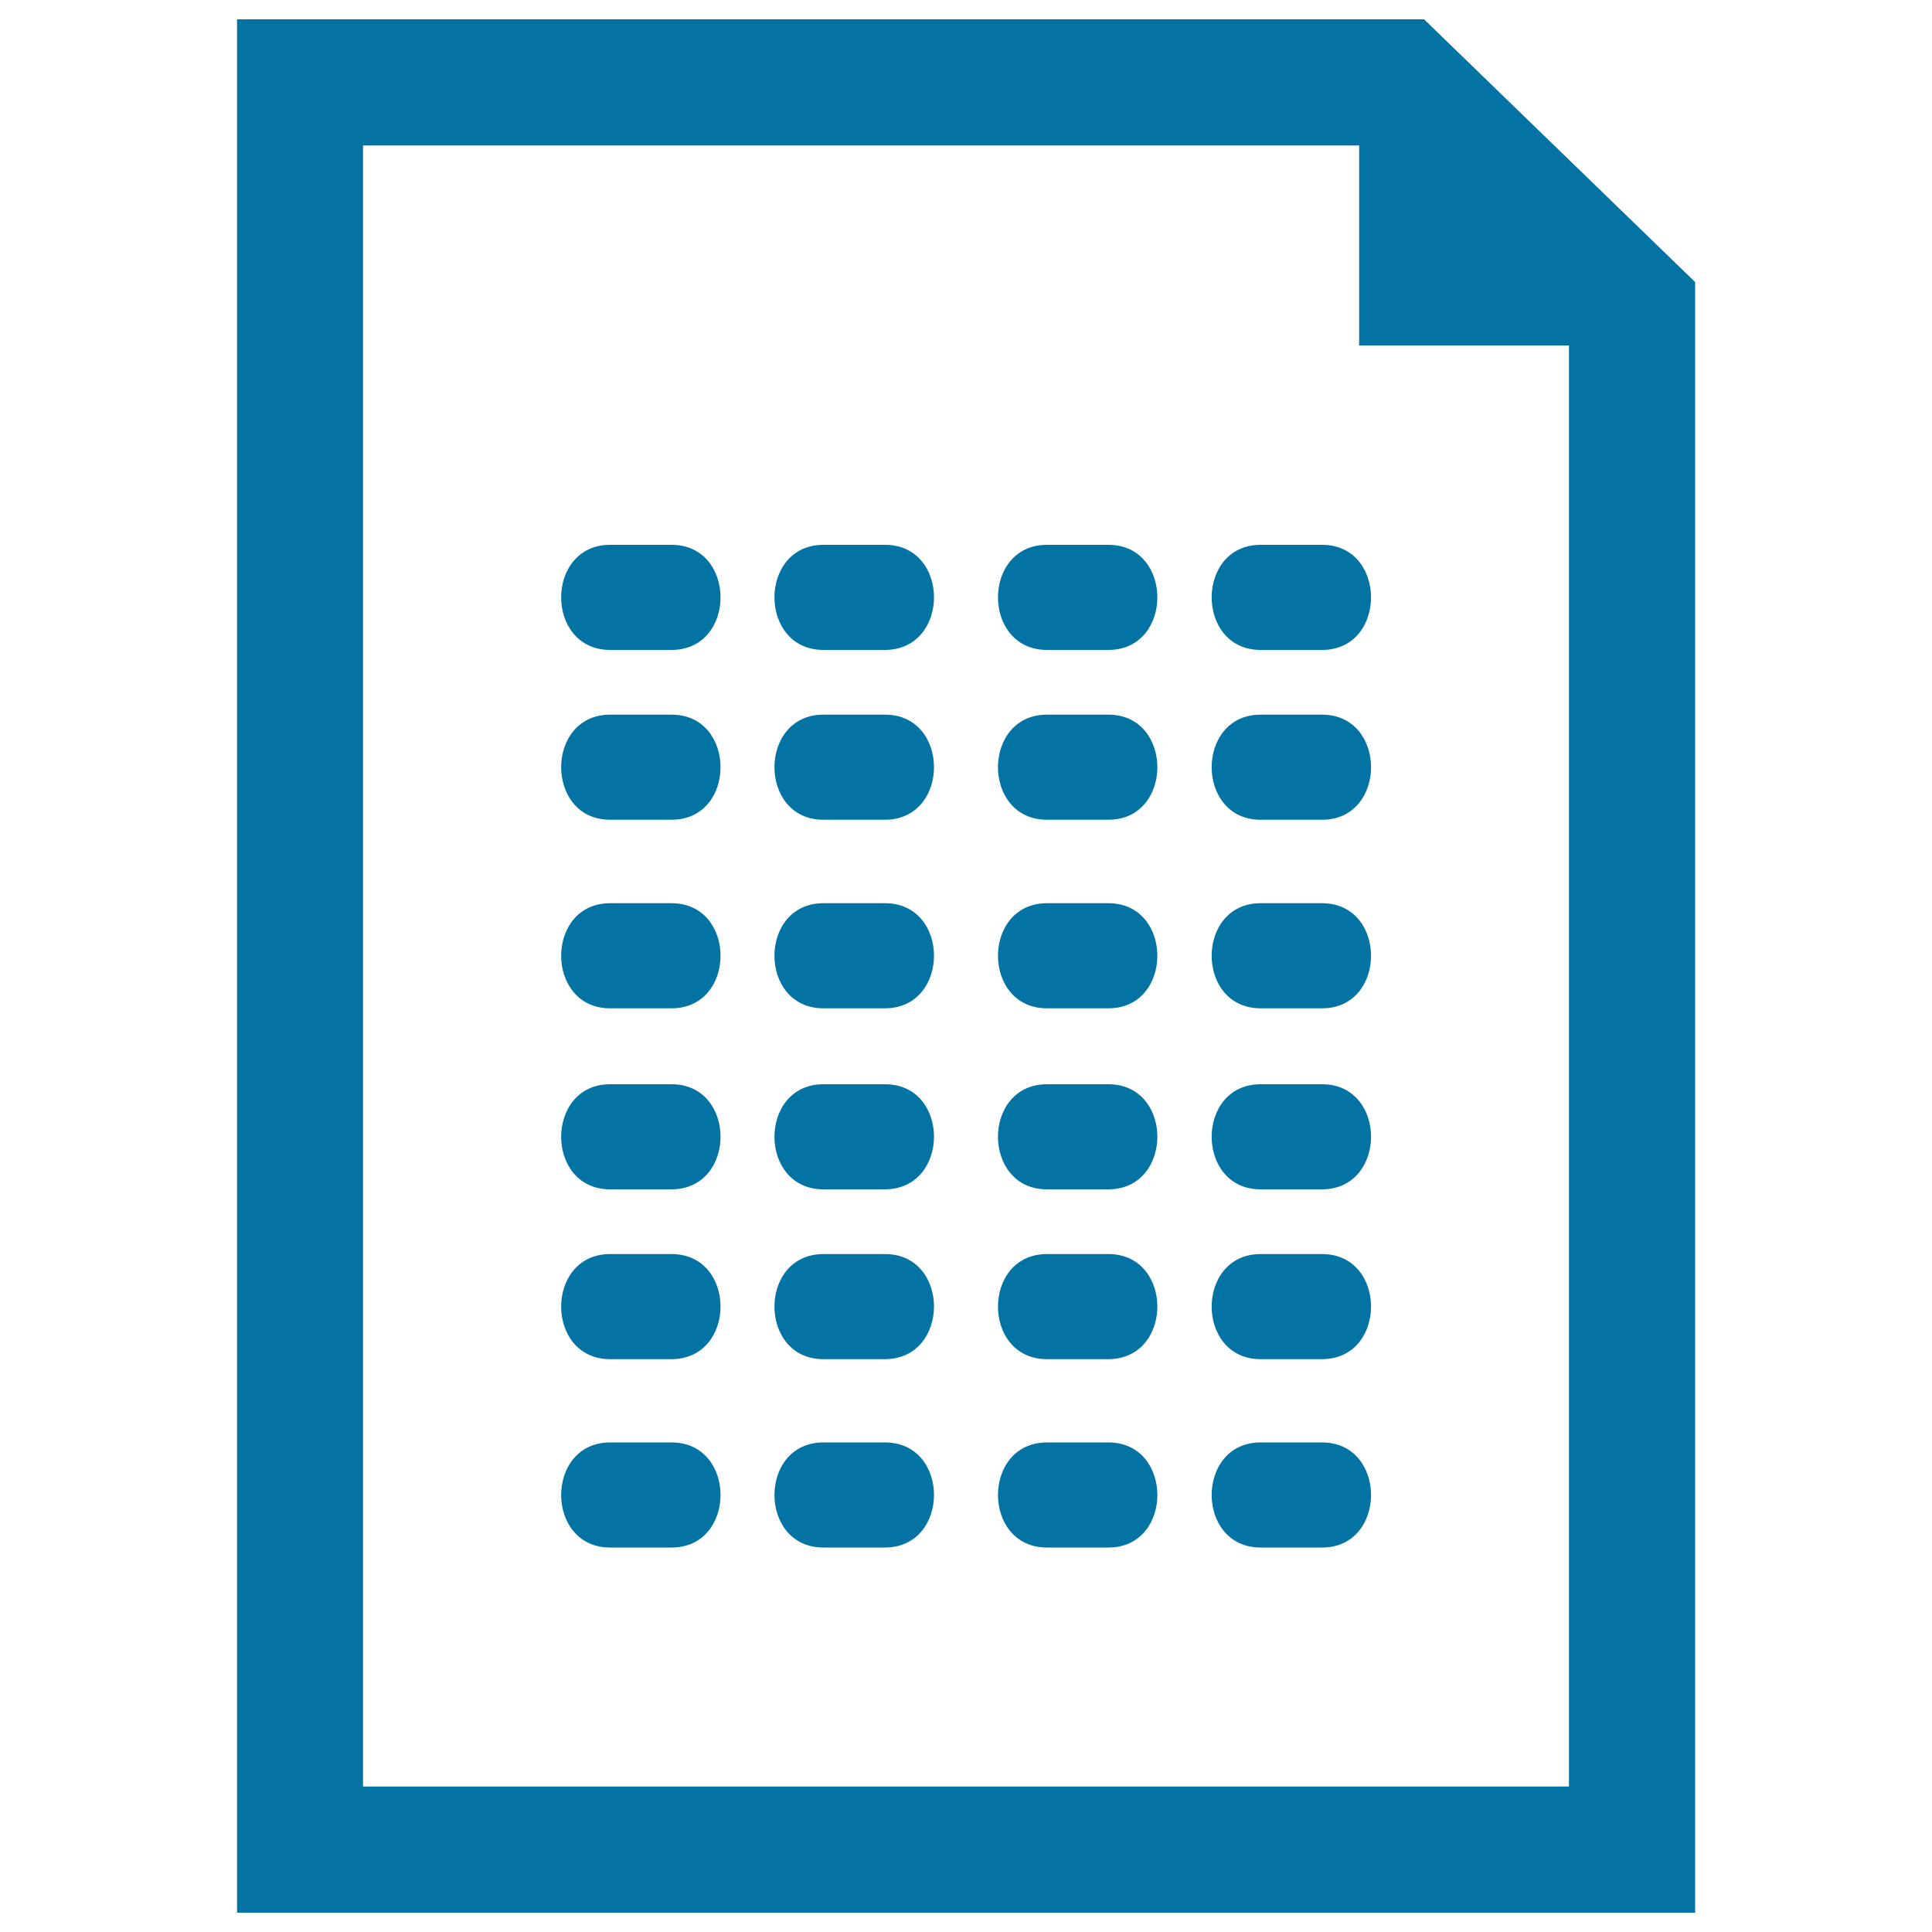 <svg xmlns="http://www.w3.org/2000/svg" viewBox="0 0 1000 1000" style="fill:#0273a2">
<title>Document Symbol SVG icon</title>
<g><g id="_x31_74_48_"><g><path d="M347.6,746.6c-6,0-10.2,0-13.1,0c-4.1,0-5.6,0-5.6,0c-2.9,0-7.1,0-13.1,0c-33.8,0-33.8,54.4,0,54.4c6.1,0,10.3,0,13.1,0c4.1,0,5.6,0,5.6,0c2.9,0,7.1,0,13.1,0C381.4,801,381.4,746.6,347.6,746.6z"/><path d="M347.6,561.2c-6,0-10.2,0-13.1,0c-4.1,0-5.6,0-5.6,0c-2.9,0-7.1,0-13.1,0c-33.8,0-33.8,54.4,0,54.4c6.1,0,10.3,0,13.1,0c4.1,0,5.6,0,5.6,0c2.9,0,7.1,0,13.1,0C381.4,615.5,381.4,561.2,347.6,561.2z"/><path d="M347.6,649.1c-6,0-10.2,0-13.1,0c-4.1,0-5.6,0-5.6,0c-2.9,0-7.1,0-13.1,0c-33.8,0-33.8,54.4,0,54.4c6.1,0,10.3,0,13.1,0c4.1,0,5.6,0,5.6,0c2.9,0,7.1,0,13.1,0C381.4,703.4,381.4,649.1,347.6,649.1z"/><path d="M347.6,467.5c-6,0-10.2,0-13.1,0c-4.1,0-5.6,0-5.6,0c-2.9,0-7.1,0-13.1,0c-33.8,0-33.8,54.4,0,54.4c6.1,0,10.3,0,13.1,0c4.1,0,5.6,0,5.6,0c2.9,0,7.1,0,13.1,0C381.4,521.9,381.4,467.5,347.6,467.5z"/><path d="M347.6,282c-6,0-10.2,0-13.1,0c-4.1,0-5.6,0-5.6,0c-2.9,0-7.1,0-13.1,0c-33.8,0-33.8,54.4,0,54.4c6.1,0,10.3,0,13.1,0c4.1,0,5.6,0,5.6,0c2.9,0,7.1,0,13.1,0C381.4,336.4,381.4,282,347.6,282z"/><path d="M347.6,369.9c-6,0-10.2,0-13.1,0c-4.1,0-5.6,0-5.6,0c-2.9,0-7.1,0-13.1,0c-33.8,0-33.8,54.4,0,54.4c6.1,0,10.3,0,13.1,0c4.1,0,5.6,0,5.6,0c2.9,0,7.1,0,13.1,0C381.4,424.3,381.4,369.9,347.6,369.9z"/><path d="M458.1,746.6c-6,0-10.2,0-13.1,0c-4.1,0-5.6,0-5.6,0c-2.9,0-7.1,0-13.2,0c-33.8,0-33.8,54.4,0,54.4c6.1,0,10.3,0,13.1,0c4.1,0,5.6,0,5.6,0c2.9,0,7.1,0,13.1,0C491.9,801,491.9,746.6,458.1,746.6z"/><path d="M458.1,561.2c-6,0-10.2,0-13.1,0c-4.1,0-5.6,0-5.6,0c-2.9,0-7.1,0-13.2,0c-33.8,0-33.8,54.4,0,54.4c6.1,0,10.3,0,13.1,0c4.1,0,5.6,0,5.6,0c2.9,0,7.1,0,13.1,0C491.9,615.5,491.9,561.2,458.1,561.2z"/><path d="M458.1,649.1c-6,0-10.2,0-13.1,0c-4.1,0-5.6,0-5.6,0c-2.9,0-7.1,0-13.2,0c-33.8,0-33.8,54.4,0,54.4c6.1,0,10.3,0,13.1,0c4.1,0,5.6,0,5.6,0c2.9,0,7.1,0,13.1,0C491.9,703.4,491.9,649.1,458.1,649.1z"/><path d="M458.1,467.5c-6,0-10.2,0-13.1,0c-4.1,0-5.6,0-5.6,0c-2.9,0-7.1,0-13.2,0c-33.8,0-33.8,54.4,0,54.4c6.1,0,10.3,0,13.1,0c4.1,0,5.6,0,5.6,0c2.9,0,7.1,0,13.1,0C491.9,521.9,491.9,467.5,458.1,467.5z"/><path d="M458.1,282c-6,0-10.2,0-13.1,0c-4.1,0-5.6,0-5.6,0c-2.9,0-7.1,0-13.2,0c-33.8,0-33.8,54.4,0,54.4c6.1,0,10.3,0,13.1,0c4.1,0,5.6,0,5.6,0c2.9,0,7.1,0,13.1,0C491.9,336.4,491.9,282,458.1,282z"/><path d="M458.1,369.9c-6,0-10.2,0-13.1,0c-4.1,0-5.6,0-5.6,0c-2.9,0-7.1,0-13.2,0c-33.8,0-33.8,54.4,0,54.4c6.1,0,10.3,0,13.1,0c4.1,0,5.6,0,5.6,0c2.9,0,7.1,0,13.1,0C491.9,424.3,491.9,369.9,458.1,369.9z"/><path d="M573.7,746.6c-6,0-10.3,0-13.1,0c-4.1,0-5.6,0-5.6,0c-2.9,0-7.1,0-13.1,0c-33.8,0-33.8,54.4,0,54.4c6.1,0,10.3,0,13.1,0c4.1,0,5.6,0,5.6,0c2.9,0,7.1,0,13.1,0C607.5,801,607.5,746.6,573.7,746.6z"/><path d="M573.7,561.2c-6,0-10.3,0-13.1,0c-4.1,0-5.6,0-5.6,0c-2.9,0-7.1,0-13.1,0c-33.8,0-33.8,54.4,0,54.4c6.1,0,10.3,0,13.1,0c4.1,0,5.6,0,5.6,0c2.9,0,7.1,0,13.1,0C607.5,615.5,607.5,561.2,573.7,561.2z"/><path d="M573.7,649.1c-6,0-10.3,0-13.1,0c-4.1,0-5.6,0-5.6,0c-2.9,0-7.1,0-13.1,0c-33.8,0-33.8,54.4,0,54.4c6.1,0,10.3,0,13.1,0c4.1,0,5.6,0,5.6,0c2.9,0,7.1,0,13.1,0C607.5,703.4,607.5,649.1,573.7,649.1z"/><path d="M573.7,467.5c-6,0-10.3,0-13.1,0c-4.1,0-5.6,0-5.6,0c-2.9,0-7.1,0-13.1,0c-33.8,0-33.8,54.4,0,54.4c6.1,0,10.3,0,13.1,0c4.1,0,5.6,0,5.6,0c2.9,0,7.1,0,13.1,0C607.5,521.9,607.5,467.5,573.7,467.5z"/><path d="M573.7,282c-6,0-10.3,0-13.1,0c-4.1,0-5.6,0-5.6,0c-2.9,0-7.1,0-13.1,0c-33.8,0-33.8,54.4,0,54.4c6.1,0,10.3,0,13.1,0c4.1,0,5.6,0,5.6,0c2.9,0,7.1,0,13.1,0C607.5,336.4,607.5,282,573.7,282z"/><path d="M573.7,369.9c-6,0-10.3,0-13.1,0c-4.1,0-5.6,0-5.6,0c-2.9,0-7.1,0-13.1,0c-33.8,0-33.8,54.4,0,54.4c6.1,0,10.3,0,13.1,0c4.1,0,5.6,0,5.6,0c2.9,0,7.1,0,13.1,0C607.5,424.3,607.5,369.9,573.7,369.9z"/><path d="M684.3,746.6c-6,0-10.2,0-13.1,0c-4.1,0-5.6,0-5.6,0c-2.9,0-7.1,0-13.1,0c-33.8,0-33.8,54.4,0,54.4c6.1,0,10.3,0,13.1,0c4.1,0,5.6,0,5.6,0c2.9,0,7.1,0,13.1,0C718.1,801,718.1,746.6,684.3,746.6z"/><path d="M684.3,561.2c-6,0-10.2,0-13.1,0c-4.1,0-5.6,0-5.6,0c-2.9,0-7.1,0-13.1,0c-33.8,0-33.8,54.4,0,54.4c6.1,0,10.3,0,13.1,0c4.1,0,5.6,0,5.6,0c2.9,0,7.1,0,13.1,0C718.1,615.5,718.1,561.2,684.3,561.2z"/><path d="M684.3,649.1c-6,0-10.2,0-13.1,0c-4.1,0-5.6,0-5.6,0c-2.9,0-7.1,0-13.1,0c-33.8,0-33.8,54.4,0,54.4c6.1,0,10.3,0,13.1,0c4.1,0,5.6,0,5.6,0c2.9,0,7.1,0,13.1,0C718.1,703.4,718.1,649.1,684.3,649.1z"/><path d="M684.3,467.5c-6,0-10.2,0-13.1,0c-4.1,0-5.6,0-5.6,0c-2.9,0-7.1,0-13.1,0c-33.8,0-33.8,54.4,0,54.4c6.1,0,10.3,0,13.1,0c4.1,0,5.6,0,5.6,0c2.9,0,7.1,0,13.1,0C718.1,521.9,718.1,467.5,684.3,467.5z"/><path d="M684.3,282c-6,0-10.2,0-13.1,0c-4.1,0-5.6,0-5.6,0c-2.9,0-7.1,0-13.1,0c-33.8,0-33.8,54.4,0,54.4c6.1,0,10.3,0,13.1,0c4.1,0,5.6,0,5.6,0c2.9,0,7.1,0,13.1,0C718.1,336.4,718.1,282,684.3,282z"/><path d="M684.3,369.9c-6,0-10.2,0-13.1,0c-4.1,0-5.6,0-5.6,0c-2.9,0-7.1,0-13.1,0c-33.8,0-33.8,54.4,0,54.4c6.1,0,10.3,0,13.1,0c4.1,0,5.6,0,5.6,0c2.9,0,7.1,0,13.1,0C718.1,424.3,718.1,369.9,684.3,369.9z"/><path d="M737.1,10H122.7v980h754.7V146L737.1,10z M812.1,924.7H187.9V75.3h515.6v103.5h108.6L812.1,924.7L812.1,924.7z"/></g></g></g>
</svg>